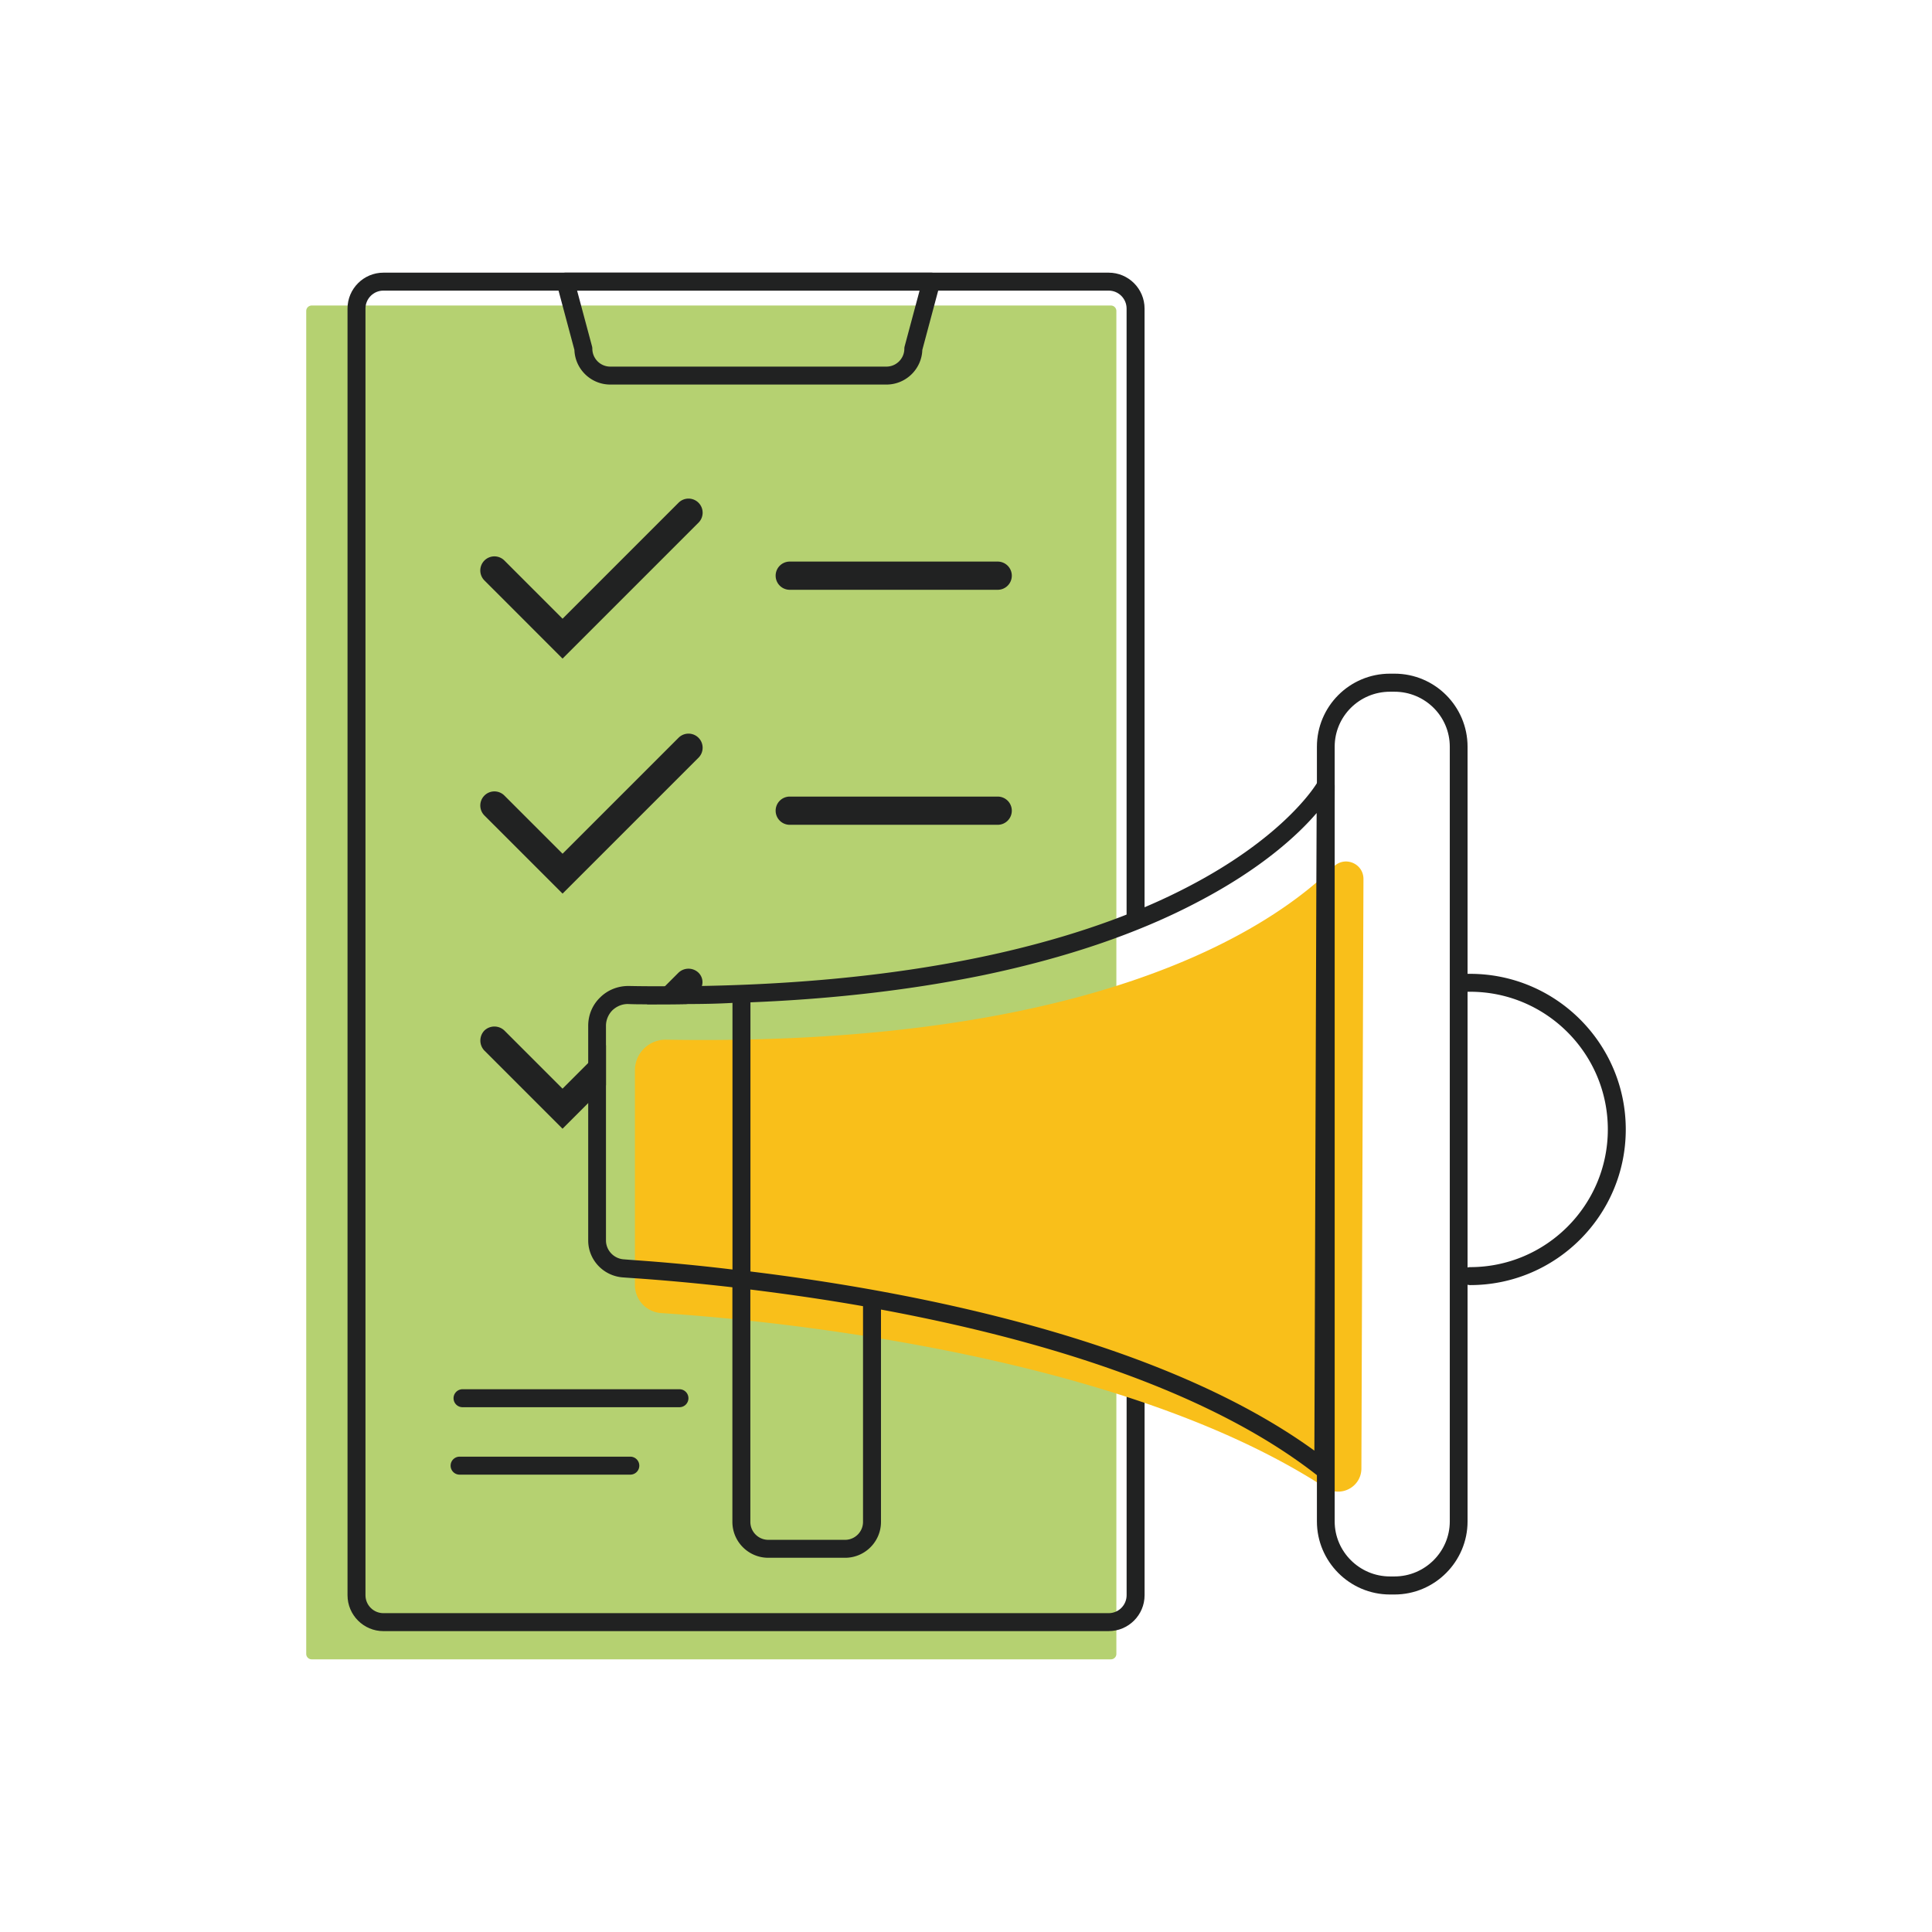 <svg xmlns="http://www.w3.org/2000/svg" viewBox="0 0 800 800" style="enable-background:new 0 0 800 800" xml:space="preserve"><path style="fill:#b5d171" d="M460.013 687.097H129.056a2.26 2.26 0 0 1-2.253-2.253V128.765a2.26 2.26 0 0 1 2.253-2.253h330.956a2.26 2.26 0 0 1 2.253 2.253v556.079a2.258 2.258 0 0 1-2.252 2.253z"/><path style="fill:#212222" d="M459.077 675.415H158.765c-8.195 0-14.862-6.667-14.862-14.862V127.766c0-8.195 6.667-14.862 14.862-14.862h300.311c8.195 0 14.862 6.667 14.862 14.862v251.267c0 2.056-1.665 3.72-3.72 3.72s-3.72-1.664-3.72-3.72V127.766c0-4.102-3.338-7.431-7.431-7.431H158.765c-4.102 0-7.431 3.338-7.431 7.431v532.778c0 4.102 3.338 7.431 7.431 7.431h300.311c4.102 0 7.431-3.338 7.431-7.431v-85.636c0-2.056 1.665-3.72 3.72-3.72s3.72 1.664 3.72 3.72v85.636c0 8.195-6.667 14.862-14.862 14.862l-.008.009z"/><path style="fill:#212222" d="M367.038 159.237H252.705c-8.022 0-14.58-6.385-14.853-14.344l-7.313-27.314a3.68 3.68 0 0 1 .646-3.22 3.703 3.703 0 0 1 2.947-1.455h151.497c1.155 0 2.247.537 2.947 1.455.7.919.937 2.11.646 3.22l-7.313 27.314c-.273 7.959-6.831 14.344-14.853 14.344h-.018zm-128.076-38.903 6.185 23.076c.082.309.127.637.127.964 0 4.102 3.338 7.431 7.431 7.431h114.332c4.102 0 7.431-3.338 7.431-7.431 0-.327.045-.646.127-.964l6.185-23.076H238.962zM281.347 582.694h-89.82a3.718 3.718 0 0 1-3.72-3.72 3.719 3.719 0 0 1 3.72-3.72h89.82a3.719 3.719 0 0 1 3.72 3.72 3.718 3.718 0 0 1-3.72 3.72zM261 610.617h-70.691a3.718 3.718 0 0 1-3.72-3.72 3.719 3.719 0 0 1 3.72-3.72H261a3.718 3.718 0 0 1 3.72 3.72 3.717 3.717 0 0 1-3.72 3.72zM243.561 440.162l7.36-7.36v16.588l-7.36 7.36-10.631 10.63-32.358-32.358a5.997 5.997 0 0 1 0-8.294 5.997 5.997 0 0 1 8.294 0l24.065 24.065 10.63-10.631zM290.639 408.27a6.36 6.36 0 0 1-1.402 2.804l-4.672 4.673c-5.374.117-10.981.117-16.706.117l13.084-13.084a5.997 5.997 0 0 1 8.294 0c1.519 1.519 1.986 3.621 1.402 5.49zM232.946 370.029l-32.353-32.353c-2.282-2.282-2.282-5.978 0-8.259s5.978-2.282 8.259 0l24.094 24.094 48.028-48.017c2.282-2.282 5.978-2.282 8.259 0s2.282 5.978 0 8.259l-56.287 56.276zM413.126 341.531h-86.108a5.838 5.838 0 0 1-5.841-5.841 5.837 5.837 0 0 1 5.841-5.841h86.108a5.838 5.838 0 0 1 5.841 5.841 5.838 5.838 0 0 1-5.841 5.841zM232.946 272.717l-32.353-32.365a5.838 5.838 0 0 1 0-8.259 5.838 5.838 0 0 1 8.259 0l24.094 24.105 48.028-48.028a5.838 5.838 0 0 1 8.259 0 5.838 5.838 0 0 1 0 8.259l-56.287 56.288zM413.126 244.22h-86.108a5.838 5.838 0 0 1-5.841-5.841 5.837 5.837 0 0 1 5.841-5.841h86.108a5.838 5.838 0 0 1 5.841 5.841 5.838 5.838 0 0 1-5.841 5.841z"/><path style="fill:#f9bf1a" d="M552.325 358.813c-25.895 25.568-98.961 74.703-276.508 71.701-7.095-.118-12.916 5.594-12.916 12.688v88.883a11.654 11.654 0 0 0 10.906 11.633c41.076 2.656 188.553 15.89 275.098 72.365 6.358 4.148 14.79-.4 14.817-7.995l.855-244.118c.018-6.394-7.686-9.66-12.243-5.157h-.009z"/><path style="fill:#212222" d="M577.43 278.951h-1.869c-16.705 0-30.256 13.551-30.256 30.256v320.785c0 16.588 13.551 30.256 30.256 30.256h1.869c16.706 0 30.256-13.668 30.256-30.256V309.208c0-16.705-13.551-30.257-30.256-30.257zm22.896 351.042c0 12.5-10.28 22.779-22.897 22.779h-1.869c-12.617 0-22.897-10.279-22.897-22.779V309.208c0-12.617 10.28-22.78 22.897-22.78h1.869c12.617 0 22.897 10.163 22.897 22.78v320.785z"/><path style="fill:#212222" d="M608.755 532.131c-2.056 0-3.72-1.665-3.72-3.72s1.664-3.72 3.72-3.72c31.435 0 57.012-25.577 57.012-57.012s-25.577-57.012-57.012-57.012c-.882 0-1.765.018-2.629.064-2.056.091-3.793-1.492-3.884-3.538s1.492-3.793 3.538-3.884a64.732 64.732 0 0 1 2.974-.064c35.537 0 64.443 28.906 64.443 64.443s-28.906 64.443-64.442 64.443zM549.977 321.824c-1.753-.468-3.388.233-4.205 1.752 0 0-.117.234-.468.701-2.453 3.972-16.354 23.715-53.503 42.989-34.929 18.224-97.427 39.135-201.163 41.004-5.023.117-10.046.117-15.303.117-4.906 0-10.046 0-15.069-.117-4.439 0-8.644 1.636-11.799 4.79-3.154 3.037-4.906 7.243-4.906 11.682v88.899c0 8.061 6.308 14.719 14.368 15.303 1.519.117 3.271.234 5.023.351 10.163.701 24.065 1.869 40.303 3.738.584.117 1.051.117 1.636.234 1.168.117 2.336.234 3.621.467h.117c.701 0 1.402.117 2.103.234 14.135 1.753 30.023 3.972 46.611 6.893 2.453.467 5.023.934 7.477 1.402 61.68 11.448 133.641 31.891 180.485 68.573.117 0 .234.117.351.234.701.467 1.519.817 2.337.817v-.116c.584 0 1.168-.117 1.635-.351a3.593 3.593 0 0 0 2.103-3.271l.817-249.526.117-33.293c-.001-1.637-1.052-3.156-2.688-3.506zm-5.724 278.847c-63.783-46.261-166.584-66.003-233.521-74.18-.234 0-.468-.116-.701-.116-1.869-.234-3.738-.468-5.608-.585-.35-.116-.818-.116-1.168-.116a794.061 794.061 0 0 0-40.303-3.855 386.66 386.66 0 0 1-4.556-.351c-4.205-.233-7.476-3.738-7.476-7.827v-88.899c0-2.453 1.051-4.79 2.687-6.425 1.753-1.636 3.971-2.57 6.308-2.57h.117c2.687.117 5.257.117 7.827.117 5.725 0 11.332 0 16.706-.117 6.308 0 12.616-.117 18.691-.467 2.57 0 5.023-.117 7.477-.234 34.929-1.402 67.171-5.257 96.259-11.215 34.228-7.126 64.25-17.289 89.016-30.373 26.401-13.785 41.471-27.803 49.181-36.798l-.117 28.738-.819 235.273z"/><path style="fill:#212222" d="M307.024 534.032a3.718 3.718 0 0 1-3.72-3.72V411.705c0-2.056 1.664-3.72 3.72-3.72s3.72 1.664 3.72 3.72v118.607a3.718 3.718 0 0 1-3.72 3.72z"/><path style="fill:#212222" d="M349.92 645.044h-31.79c-8.195 0-14.862-6.667-14.862-14.862V528.493a3.718 3.718 0 0 1 3.72-3.72 3.718 3.718 0 0 1 3.72 3.72v101.689c0 4.102 3.338 7.431 7.431 7.431h31.789c4.102 0 7.431-3.338 7.431-7.431v-91.047c0-2.056 1.664-3.72 3.72-3.72s3.72 1.665 3.72 3.72v91.047c0 8.195-6.667 14.862-14.862 14.862h-.017z"/></svg>
